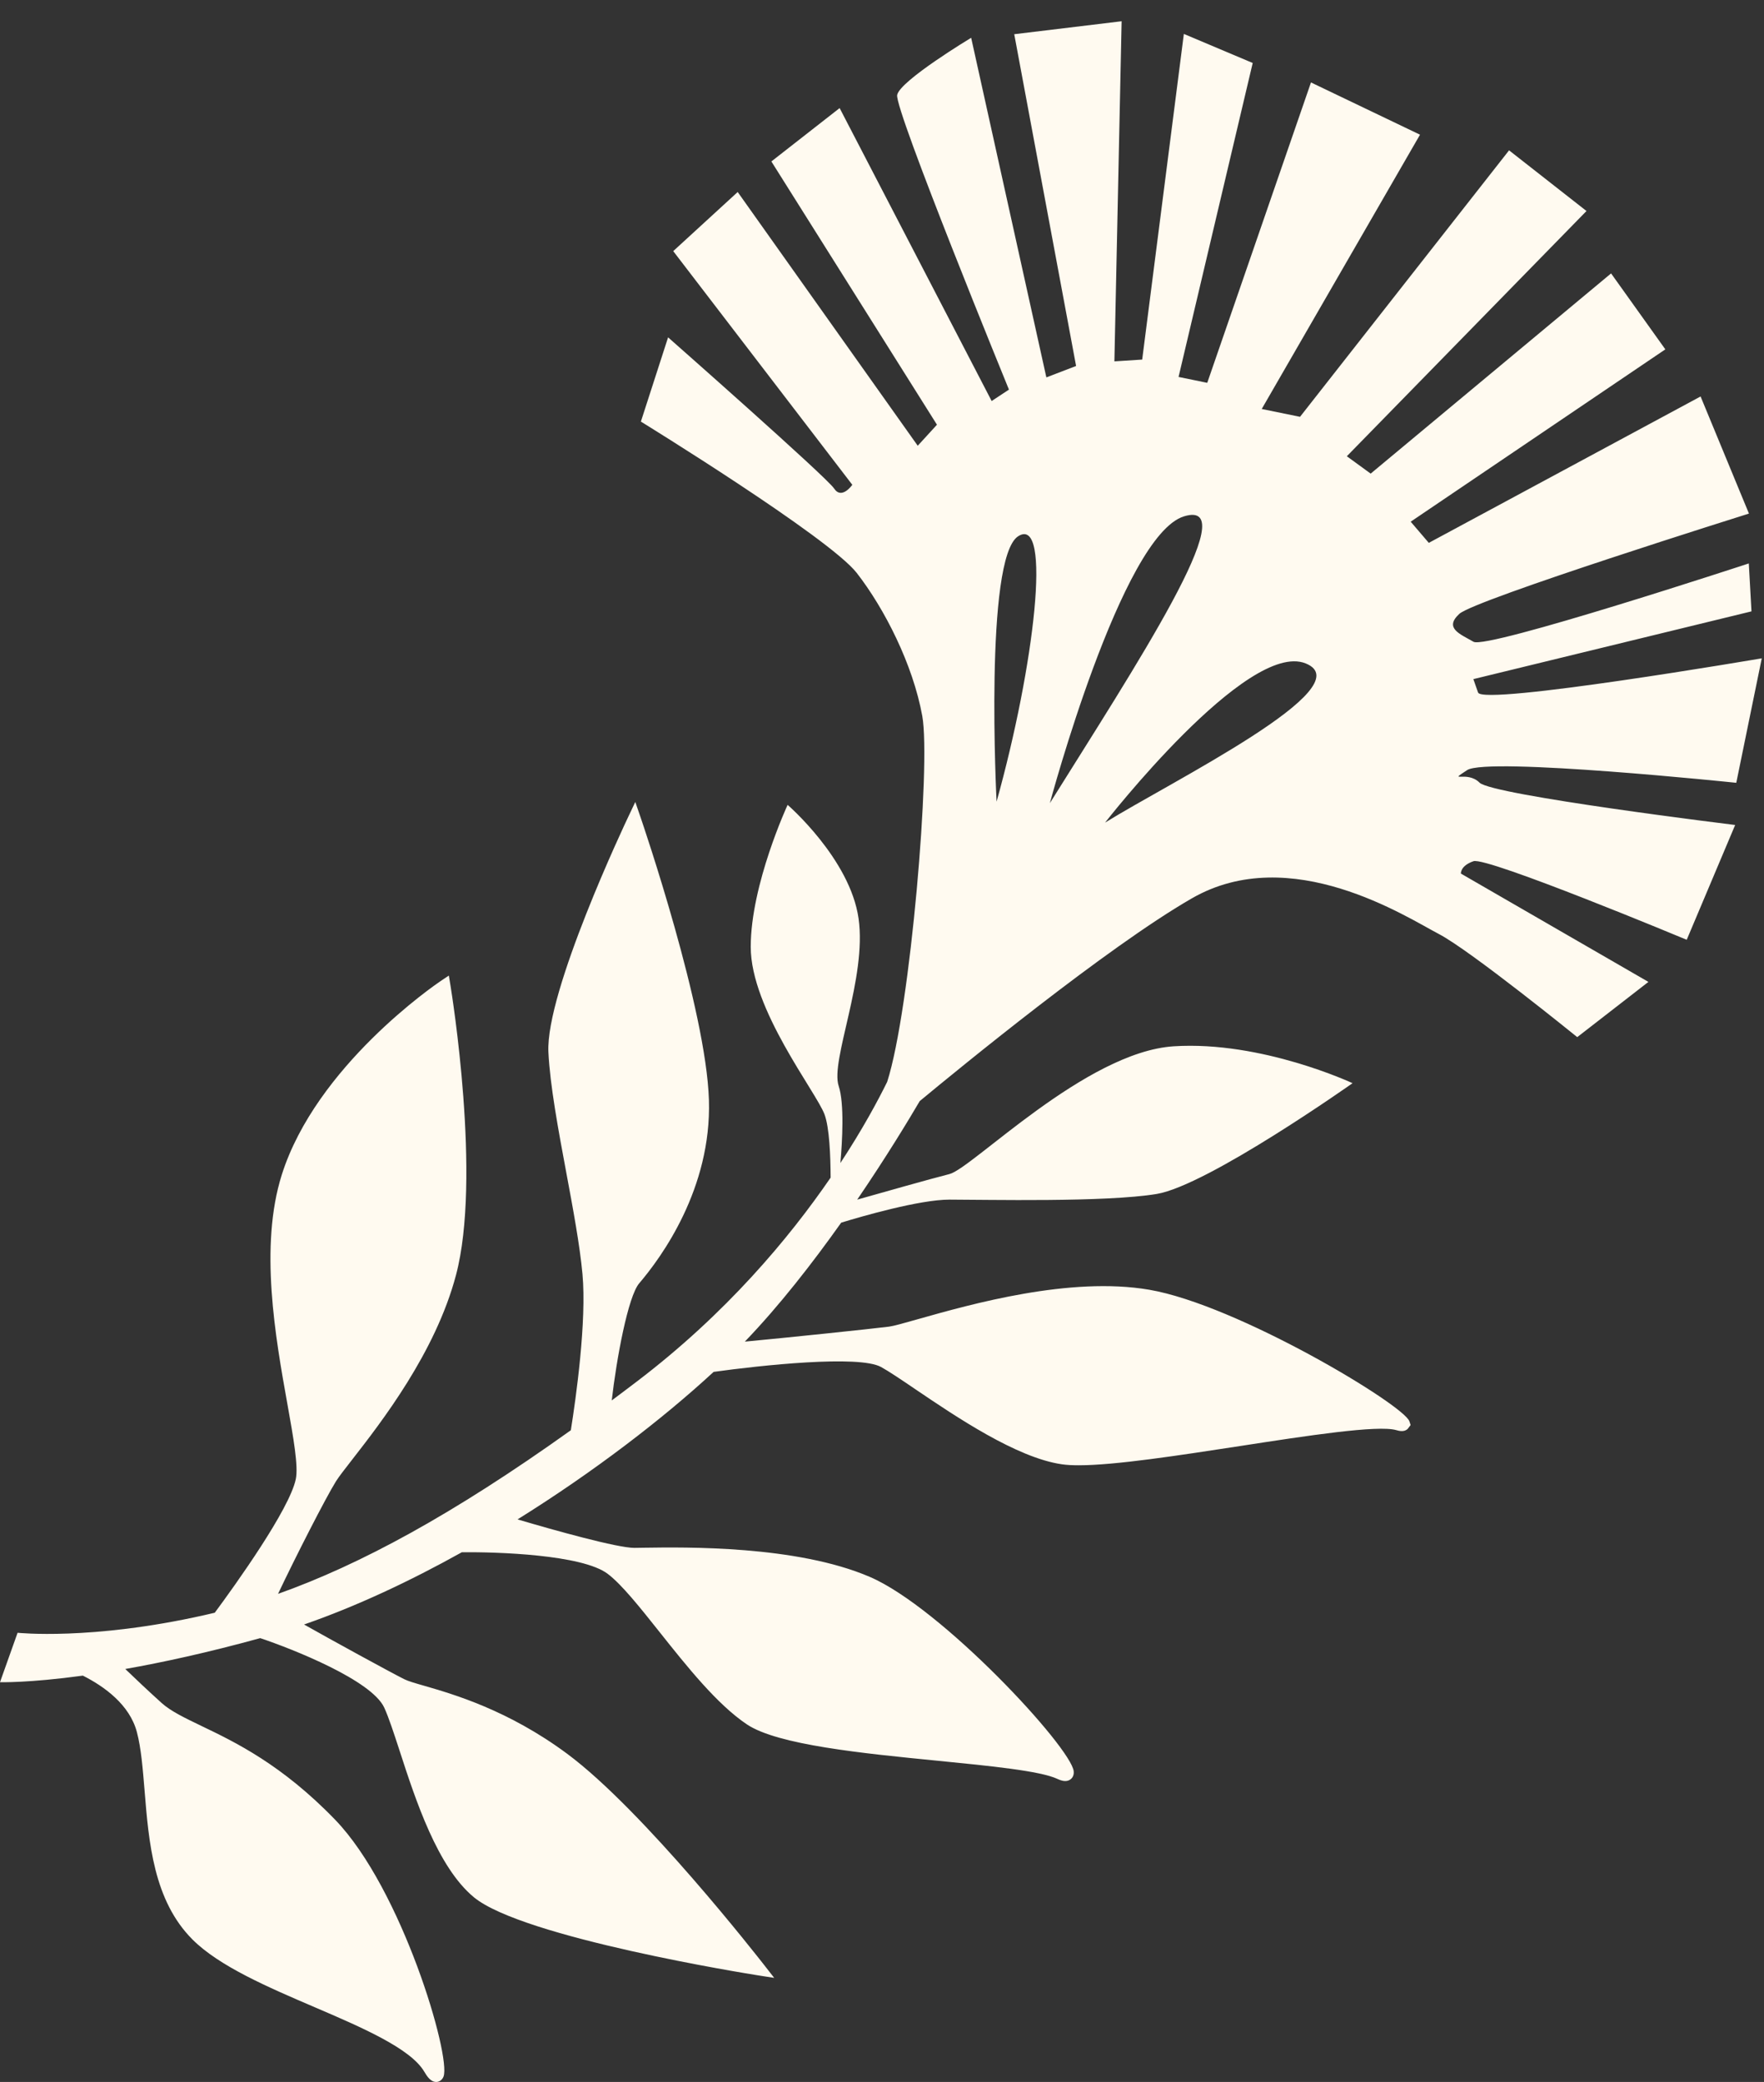 <?xml version="1.0" encoding="UTF-8"?>
<svg xmlns="http://www.w3.org/2000/svg" xmlns:xlink="http://www.w3.org/1999/xlink" id="Calque_1" x="0px" y="0px" viewBox="0 0 2367.1 2793.1" style="enable-background:new 0 0 2367.1 2793.1;" xml:space="preserve">
  <rect x="0" y="0" width="2367.1" height="2793.1" fill="#333333" stroke="none"/>
  <style type="text/css">	.st0{fill:#FFFAF0;}</style>
  <path class="st0" d="M1968.7,1033.2c27.1-17.9,361.2,17,361.2,17l34.2-167c0,0-374.4,63.9-380.7,45.9c-6.3-18-6.3-18-6.3-18 l373.2-90.9l-3.6-64.3c0,0-351.5,115.5-369.4,105.1c-18-10.4-39.8-18.2-19.1-37.4S2346.9,689,2346.9,689L2282,531.9l-364.7,196.4 l-24.3-28.4l341.7-231.2l-72.8-101.9l-322.6,268.6l-32-23.3l321.6-329L2025,201.7l-280.5,357.5l-51.4-10.5l212.4-368l-146.3-70.1 L1620,513.6l-38.5-7.9L1681,84.5l-92.4-39l-55.9,436.9l-37.3,2.4l9.7-456.3l-144.1,17.4L1444,491l-39.9,15.3L1303.2,50.7 c0,0-95.4,57.4-99.3,76.7c-3.9,19.3,150,395.3,150,395.3l-23.2,15.3l-204-393l-91.6,71.6l222.2,353.2l-25.8,28.2L989.9,257.6 l-86.5,79.3l240.3,313.5c0,0-14.2,20.5-24.4,5c-10.2-15.5-222.8-202.8-222.8-202.8l-36.5,113c0,0,252.6,155.4,289.7,203.1 c37.1,47.7,75.3,122.5,87.9,191.9c11.7,64.9-15.9,393.7-47.1,490.8c-12.4,25.2-32.9,63.4-62.8,108.9c2.6-29.3,5.5-79.8-2.3-103.4 c-11.4-34.3,38.1-144.7,26.7-224.7s-95.2-152.4-95.2-152.4s-49.5,106.7-49.5,190.5c0,83.8,87.6,194.3,99,224.7 c6.6,17.7,8.1,55.9,8.2,84.9c-56,81.6-140.3,182.4-259.6,273.2c-11.5,8.8-22.9,17.3-34.1,25.7c6.3-55.3,21.8-139.6,36.9-157.2 c29.3-34.3,97.2-126.8,93.5-245.9c-3.8-121.8-88.3-369.2-91.9-379.7l-6.9-20.1l-9.1,19.2c-4.6,9.6-111.4,235.3-107.5,316.5 c2.1,43.9,13.2,103.8,24,161.6c9,48.1,18.2,97.8,21.7,135.9c5.8,63.4-8.7,166.3-15.6,209.7c-158.4,113.2-283.1,180.5-392.9,219.5 c23.4-49.4,63.9-128.8,77.8-151.1c3.8-6,11.6-16.1,21.6-28.9c39.1-50.2,111.9-143.7,139.4-247.7c34.4-129.8-5.7-377.9-7.4-388.4 l-2.2-13.4l-11.2,7.5c-6.8,4.6-166.9,113.9-213,259.8c-30.3,95.9-8.5,218.1,7.5,307.3c8.1,45.1,15,84,11.3,101.1 c-8.7,40.8-80.3,140.7-108.7,179.1c-4.6,1.1-9.2,2.2-13.8,3.2c-152.4,34.3-250.8,23.7-250.8,23.7L0,2256.8c0,0,37.9,1.2,111.2-8.8 c28.7,14.5,62.8,38.9,72.5,75.8c5.7,21.5,7.9,49.1,10.3,78.3c5.6,69.2,12,147.6,64.3,199.9c35.9,35.9,101.1,63.9,164.1,90.9 c63.2,27.1,128.5,55.2,146.9,86.4c3.9,6.7,8.8,13.8,15.9,13.8c0.3,0,0.6,0,0.9,0c4.1-0.4,7.5-3.1,9.1-7.3 c10.2-27.3-55.8-251.6-145.5-344.5c-71.3-73.8-133.9-104-179.6-125.9c-22.9-11-41.1-19.8-53.2-30.7c-17.4-15.7-35-32.3-48.8-45.6 c49.8-8.8,110.3-21.9,181.1-41.4c43.9,14.7,149.4,56.5,166.4,93.2c6,13.1,12.8,33.9,20.7,58.1c21.4,65.9,50.8,156.1,99.7,196.4 c65.8,54.2,368.4,102.7,381.2,104.7l21.7,3.4l-13.5-17.3c-6.6-8.4-161.9-207.5-264.5-283.5c-79-58.5-152.3-79.7-191.7-91.1 c-12.2-3.5-21.8-6.3-26.7-8.8c-19-9.5-98.6-53.1-134.5-73.4c70.1-24.3,142.1-58.1,211.7-96.9c47-0.6,161.3,3.1,195.6,28.8 c18.8,14.1,43.7,45.4,70,78.5c36.1,45.4,77,96.9,117.1,123.7c41.3,27.5,155.3,38.8,255.9,48.7c70.8,7,137.6,13.6,160.5,24.3 c2,0.9,6.2,2.9,10.6,2.9c2.3,0,4.7-0.5,6.9-2.1c1.6-1.1,5.2-4.5,4.5-11c-3.5-32.1-177.4-219.6-273.9-260.9 c-98.2-42.1-246.6-39.8-302.5-39l-13.2,0.2c-22.9,0-106.6-23.4-156.7-38.2c102.1-63.6,194.9-134.9,263.1-197.9 c63.2-8.8,194.7-22.9,224.6-6.6c10.7,5.9,27.2,17,46.3,30c54.1,36.6,135.7,91.9,196.6,100.6c6.2,0.9,13.8,1.3,22.4,1.3 c48.9,0,133.5-13.1,215.8-25.7c91.2-14.1,185.5-28.5,210.2-21.5c3.5,1,10.9,3.1,15.6-1.8l3.8-5l-1.6-4.9 c-7.3-22.1-230.8-156.3-349.1-176.6c-106.2-18.2-239.1,19.3-310.5,39.5c-18.2,5.2-32.6,9.2-38.7,10c-23.1,2.9-135.4,14.7-193.5,20.1 c46.5-48.3,91.1-105.8,129.3-159.6c28.4-8.7,105.4-30.9,145.3-30.9c49.5,0,209.5,3.8,278.1-7.6s262.8-148.6,262.8-148.6 s-121.9-57.1-240-49.5c-118.1,7.6-270.5,163.8-300.9,171.4c-23.8,6-94.2,25.9-123.8,34.3c39.3-57.6,69.4-107.5,83.9-132.2 c54.3-45,251.3-206.4,365-271.9c132.8-76.6,289.2,25.7,331.5,47.7c42.3,22,185.8,138.4,185.8,138.4l95.5-74.1L1960.4,1172 c0,0-1.2-10.3,16.8-16.6c18-6.4,286.2,105.4,286.2,105.4l65-154c0,0-326.4-40-343-56.8C1968.7,1033.2,1941.6,1051.1,1968.7,1033.2z  M1337.3,1075.5c0,0-16.8-326.9,29-356.1C1412.1,690.3,1388,893.7,1337.3,1075.5z M1588.9,692.7c83.8-25.5-67.2,204.1-180.1,384.8 C1408.8,1077.5,1505.2,718.2,1588.9,692.7z M1482.9,1103.6c0,0,190.7-245,269.1-213.6C1830.3,921.4,1569.4,1049.7,1482.9,1103.6z"></path>
</svg>
